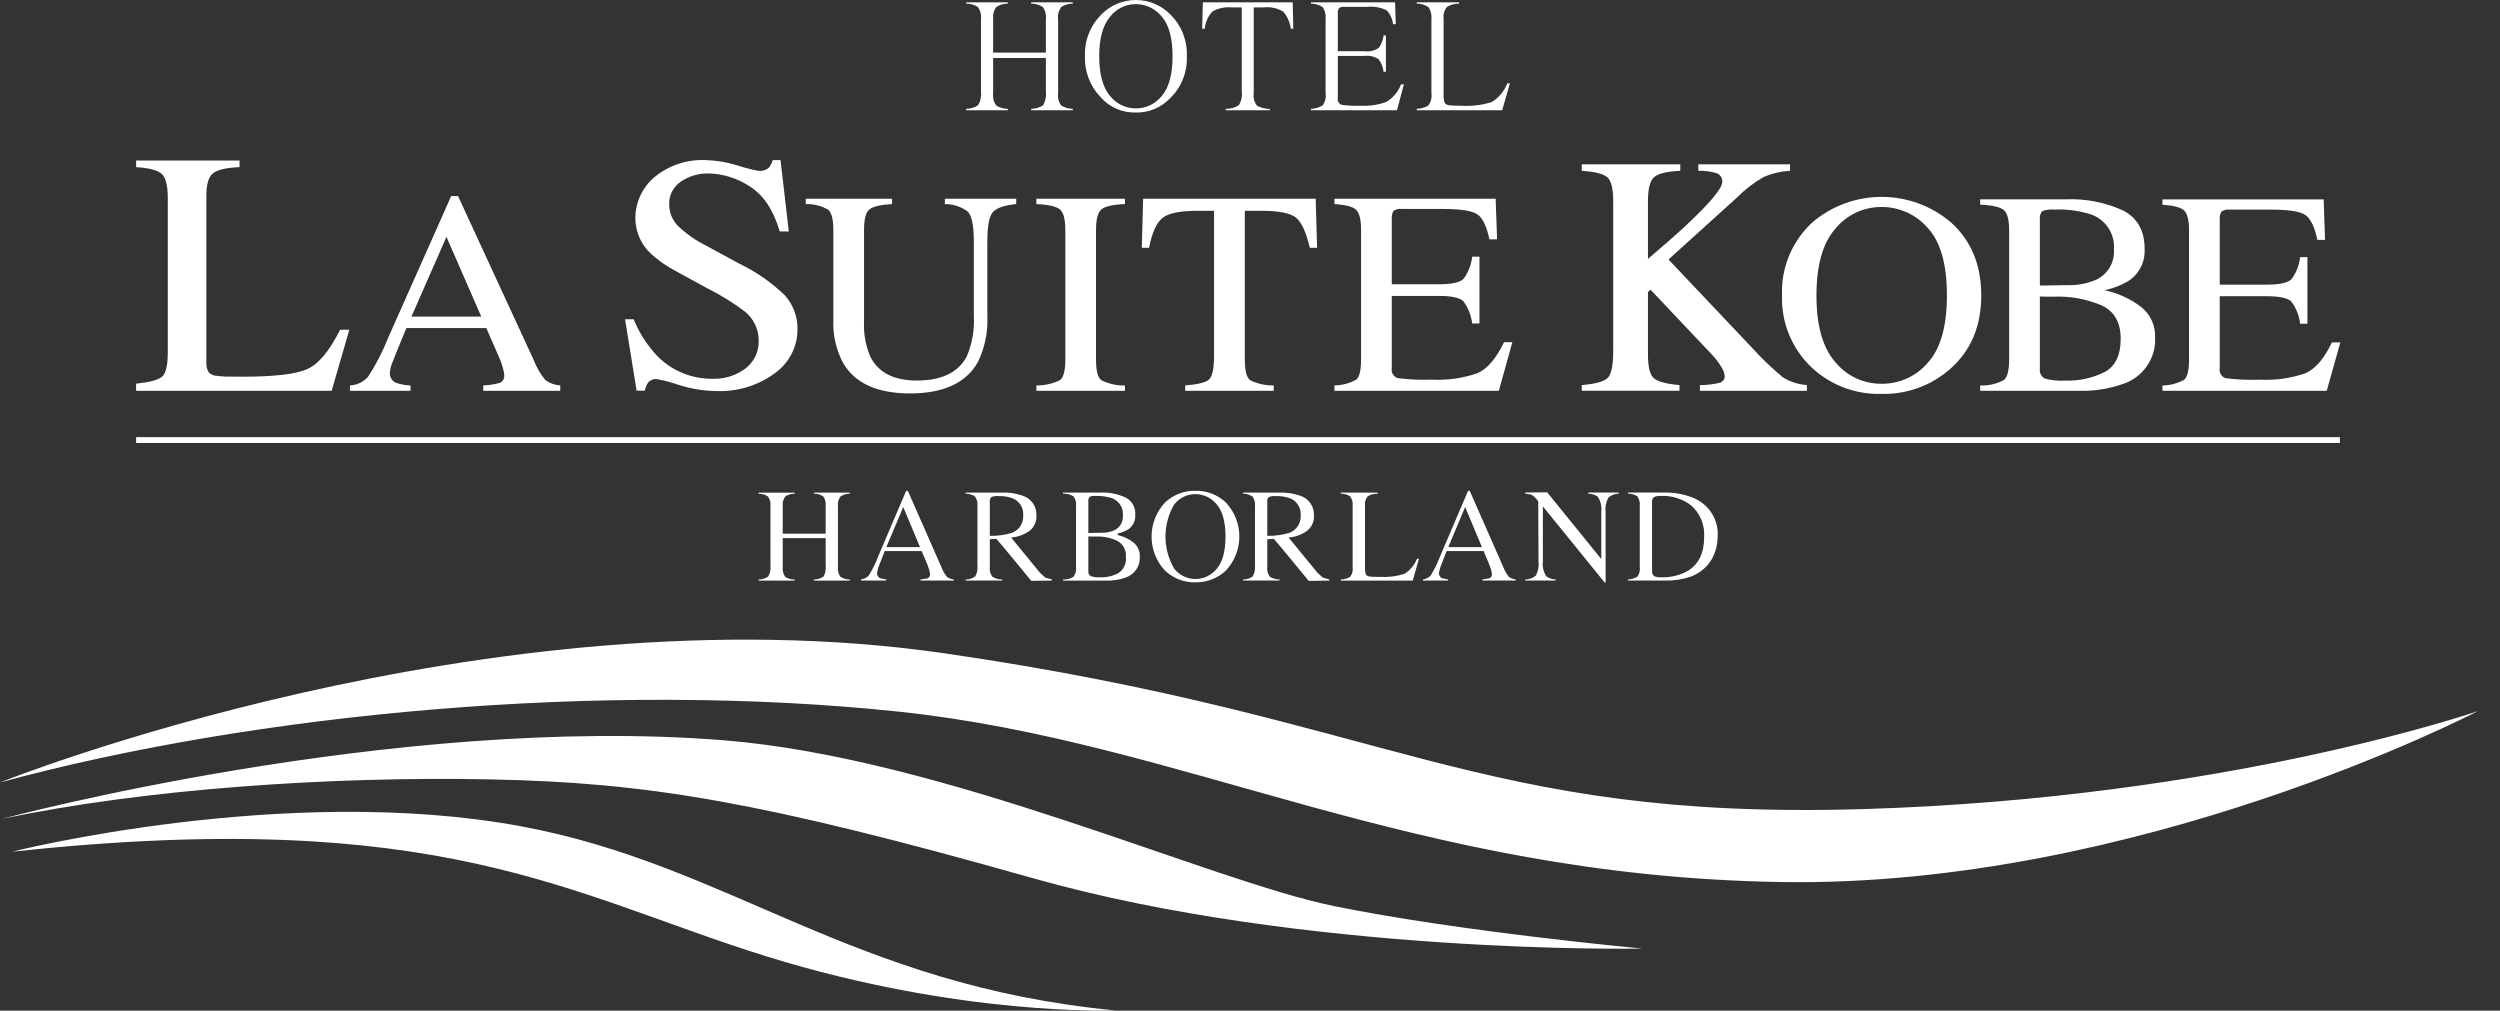 <svg width="94" height="38" viewBox="0 0 94 38" fill="none" xmlns="http://www.w3.org/2000/svg">
<rect x="0" y="0" width="94" height="38" fill="#333333" stroke="none"/>
<path fill-rule="evenodd" clip-rule="evenodd" d="M93.163 26.74C93.163 26.74 80.403 33.394 66.93 33.164C53.023 32.928 44.543 27.894 33.794 26.758C22.68 25.585 9.588 26.816 0 29.42C0 29.42 18.335 22.081 35.501 24.563C52.388 27.012 55.461 30.862 70.087 30.421C83.726 30.009 93.163 26.739 93.163 26.739M27.228 27.836C14.804 26.83 0.059 30.794 0.059 30.794C5.453 29.653 12.51 29.185 18.445 29.305C24.379 29.425 28.637 30.135 38.851 33.024C49.065 35.914 61.755 35.667 61.755 35.667C61.755 35.667 54.862 35.03 50.155 34.068C45.448 33.106 35.505 28.506 27.228 27.836ZM0.457 32.023C16.594 30.289 21.396 33.651 28.837 35.965C36.112 38.227 41.929 37.992 41.929 37.992C31.984 37.037 27.453 32.527 19.587 31.068C10.754 29.43 0.457 32.023 0.457 32.023ZM42.707 4.231C42.945 4.236 43.181 4.192 43.401 4.101C43.62 4.011 43.819 3.876 43.983 3.706C44.198 3.501 44.367 3.253 44.477 2.979C44.588 2.704 44.638 2.409 44.624 2.114C44.637 1.824 44.588 1.535 44.482 1.264C44.375 0.994 44.213 0.749 44.005 0.544C43.837 0.372 43.636 0.235 43.414 0.142C43.191 0.049 42.953 0 42.711 1.14647e-06C42.469 -0 42.23 0.047 42.008 0.14C41.785 0.233 41.584 0.369 41.416 0.541C41.208 0.746 41.045 0.992 40.938 1.263C40.831 1.534 40.782 1.824 40.794 2.114C40.784 2.395 40.83 2.675 40.93 2.939C41.03 3.202 41.181 3.443 41.377 3.647C41.54 3.836 41.745 3.987 41.975 4.088C42.205 4.189 42.455 4.238 42.707 4.231ZM41.731 0.638C41.845 0.487 41.993 0.365 42.164 0.282C42.334 0.198 42.522 0.154 42.712 0.155C42.898 0.157 43.081 0.199 43.249 0.279C43.416 0.36 43.563 0.476 43.68 0.62C43.951 0.927 44.088 1.431 44.088 2.114C44.088 2.794 43.951 3.296 43.685 3.606C43.568 3.754 43.419 3.873 43.249 3.954C43.079 4.036 42.892 4.078 42.703 4.076C42.513 4.075 42.327 4.031 42.158 3.948C41.989 3.864 41.841 3.743 41.726 3.594C41.462 3.274 41.33 2.778 41.33 2.114C41.33 1.451 41.465 0.956 41.731 0.638ZM56.483 4.145H53.268V4.091C53.422 4.089 53.574 4.046 53.706 3.967C53.755 3.902 53.791 3.827 53.81 3.747C53.83 3.668 53.834 3.585 53.821 3.505V0.727C53.841 0.566 53.802 0.403 53.711 0.269C53.581 0.179 53.426 0.133 53.268 0.138V0.088H54.862V0.138C54.704 0.134 54.548 0.175 54.412 0.255C54.36 0.314 54.321 0.383 54.298 0.459C54.275 0.534 54.269 0.613 54.28 0.691V3.686L54.319 3.867C54.341 3.895 54.368 3.918 54.399 3.933C54.431 3.949 54.465 3.958 54.5 3.959L54.654 3.971L54.948 3.975C55.337 4.001 55.727 3.953 56.097 3.834C56.361 3.668 56.563 3.423 56.674 3.134H56.772C56.75 3.213 56.498 4.098 56.483 4.145ZM42.981 7.473H49.47L49.522 9.317H49.25C49.113 8.739 48.942 8.363 48.737 8.189C48.531 8.015 48.097 7.927 47.434 7.926H46.805V13.521C46.805 13.938 46.869 14.195 47.006 14.296C47.28 14.431 47.584 14.498 47.891 14.493V14.693H44.563V14.492C45.047 14.455 45.35 14.379 45.468 14.261C45.585 14.144 45.648 13.854 45.648 13.386V7.926H45.02C44.384 7.926 43.951 8.012 43.722 8.186C43.492 8.359 43.319 8.736 43.203 9.317H42.932L42.981 7.473ZM45.299 1.081H45.201C45.203 1.017 45.225 0.148 45.228 0.087H48.605C48.605 0.148 48.629 1.017 48.629 1.081H48.536C48.504 0.845 48.406 0.623 48.253 0.439C48.032 0.305 47.773 0.249 47.517 0.278H47.14V3.505C47.127 3.588 47.132 3.673 47.154 3.754C47.175 3.835 47.214 3.911 47.267 3.977C47.414 4.054 47.578 4.095 47.744 4.095V4.145H46.089V4.092C46.263 4.097 46.434 4.05 46.58 3.956C46.677 3.8 46.716 3.615 46.69 3.433V0.278H46.316C46.062 0.252 45.806 0.307 45.585 0.435C45.42 0.613 45.32 0.84 45.299 1.081ZM51.177 13.521V8.646C51.177 8.262 51.114 8.01 50.994 7.891C50.874 7.772 50.598 7.699 50.175 7.673V7.473H56.236L56.29 8.998H56.002C55.901 8.521 55.757 8.213 55.564 8.07C55.371 7.928 54.938 7.857 54.268 7.857H52.706C52.65 7.848 52.594 7.851 52.54 7.865C52.485 7.878 52.434 7.903 52.39 7.936C52.343 8.027 52.323 8.129 52.331 8.23V10.689H54.097C54.586 10.689 54.897 10.621 55.031 10.482C55.21 10.238 55.322 9.951 55.354 9.651H55.628V12.163H55.354C55.318 11.862 55.206 11.575 55.026 11.329C54.892 11.195 54.584 11.126 54.097 11.126H52.331V13.831C52.315 13.91 52.328 13.993 52.367 14.063C52.407 14.134 52.47 14.188 52.547 14.217C52.974 14.272 53.405 14.291 53.835 14.274C54.418 14.305 55.001 14.223 55.552 14.032C55.921 13.873 56.254 13.484 56.552 12.866H56.865L56.356 14.693H50.175V14.492C50.461 14.488 50.741 14.415 50.991 14.278C51.114 14.179 51.177 13.926 51.177 13.521ZM52.527 4.145H49.292V4.091C49.445 4.088 49.595 4.045 49.727 3.967C49.776 3.901 49.812 3.827 49.831 3.747C49.851 3.668 49.855 3.585 49.842 3.505V0.727C49.863 0.566 49.824 0.403 49.732 0.269C49.603 0.18 49.449 0.134 49.292 0.138V0.088H52.454C52.459 0.148 52.478 0.845 52.48 0.909H52.378C52.359 0.712 52.273 0.528 52.136 0.386C51.908 0.276 51.654 0.231 51.402 0.258H50.539C50.504 0.252 50.468 0.254 50.433 0.264C50.399 0.274 50.367 0.291 50.341 0.315C50.31 0.372 50.296 0.437 50.302 0.501V1.926H51.307C51.495 1.952 51.687 1.906 51.842 1.799C51.942 1.661 52.005 1.5 52.023 1.332H52.111V2.697H52.023C52.003 2.529 51.94 2.368 51.84 2.23C51.684 2.123 51.494 2.078 51.307 2.104H50.302V3.687C50.292 3.739 50.3 3.793 50.326 3.84C50.352 3.886 50.394 3.922 50.444 3.941C50.682 3.974 50.922 3.986 51.163 3.976C51.488 3.993 51.814 3.945 52.121 3.835C52.377 3.683 52.574 3.449 52.679 3.172H52.786C52.764 3.249 52.539 4.098 52.527 4.145ZM87.979 16.437V16.658H5.118V16.435H87.979V16.437ZM75.544 8.666V13.526C75.544 13.925 75.478 14.181 75.344 14.292C75.072 14.437 74.765 14.507 74.456 14.494V14.694H78.185C78.731 14.709 79.276 14.625 79.792 14.447C80.165 14.332 80.489 14.097 80.713 13.78C80.938 13.463 81.05 13.082 81.032 12.696C81.042 12.469 80.997 12.242 80.9 12.037C80.802 11.831 80.655 11.652 80.472 11.515C80.072 11.22 79.614 11.014 79.127 10.91C79.465 10.844 79.787 10.717 80.078 10.534C80.263 10.4 80.411 10.223 80.509 10.019C80.607 9.814 80.651 9.588 80.638 9.362C80.638 8.68 80.371 8.197 79.833 7.916C79.153 7.606 78.408 7.462 77.659 7.495H74.456V7.697C74.913 7.715 75.209 7.783 75.344 7.898C75.478 8.013 75.544 8.268 75.544 8.665M76.699 8.264C76.689 8.208 76.692 8.15 76.707 8.095C76.721 8.04 76.746 7.988 76.782 7.943C76.924 7.887 77.077 7.865 77.229 7.88C77.708 7.858 78.187 7.922 78.642 8.068C78.909 8.168 79.135 8.351 79.287 8.59C79.439 8.829 79.508 9.11 79.484 9.391C79.501 9.635 79.439 9.877 79.308 10.084C79.177 10.291 78.984 10.452 78.755 10.543C78.45 10.665 78.123 10.725 77.794 10.721L76.699 10.737V8.264ZM76.699 11.149C76.799 11.151 76.87 11.154 76.919 11.154H77.254C77.867 11.132 78.477 11.248 79.039 11.491C79.506 11.715 79.739 12.131 79.738 12.74C79.738 13.353 79.539 13.768 79.141 13.986C78.681 14.216 78.17 14.327 77.655 14.31C77.39 14.329 77.124 14.301 76.87 14.227C76.809 14.19 76.76 14.136 76.729 14.071C76.699 14.007 76.688 13.935 76.699 13.864V11.149ZM87.485 14.694H81.308V14.494C81.593 14.49 81.872 14.417 82.122 14.281C82.247 14.181 82.308 13.93 82.308 13.526V8.666C82.308 8.284 82.247 8.033 82.125 7.915C82.002 7.797 81.728 7.725 81.308 7.699V7.498H87.37L87.421 9.019H87.132C87.035 8.544 86.888 8.237 86.695 8.094C86.502 7.952 86.071 7.882 85.399 7.882H83.834C83.779 7.874 83.723 7.877 83.669 7.89C83.615 7.904 83.565 7.928 83.521 7.961C83.474 8.052 83.454 8.153 83.462 8.254V10.703H85.228C85.717 10.703 86.027 10.635 86.162 10.496C86.341 10.253 86.452 9.967 86.485 9.668H86.758V12.172H86.485C86.45 11.871 86.337 11.584 86.157 11.34C86.022 11.206 85.712 11.138 85.228 11.138H83.462V13.835C83.446 13.914 83.458 13.996 83.498 14.066C83.537 14.136 83.601 14.191 83.677 14.219C84.105 14.274 84.536 14.293 84.966 14.276C85.549 14.307 86.133 14.225 86.685 14.034C87.052 13.876 87.387 13.488 87.683 12.873H87.998L87.485 14.694ZM63.149 14.692H59.474V14.479C60.007 14.435 60.337 14.341 60.464 14.195C60.594 14.05 60.658 13.706 60.658 13.164V7.576C60.658 7.111 60.587 6.811 60.445 6.674C60.3 6.539 59.975 6.454 59.474 6.424V6.179H63.179V6.423C62.67 6.444 62.337 6.527 62.186 6.67C62.034 6.813 61.963 7.115 61.963 7.576V9.735C62.516 9.267 62.988 8.853 63.374 8.495C64.296 7.634 64.757 7.083 64.758 6.84C64.763 6.766 64.743 6.693 64.701 6.631C64.658 6.57 64.595 6.525 64.523 6.504C64.307 6.442 64.081 6.415 63.856 6.423V6.179H67.306V6.423C66.963 6.442 66.626 6.521 66.311 6.657C65.942 6.868 65.603 7.129 65.306 7.431L62.736 9.757L65.868 13.067C66.229 13.466 66.618 13.839 67.032 14.184C67.305 14.356 67.617 14.457 67.94 14.478V14.693H63.917V14.479C64.166 14.481 64.414 14.452 64.656 14.394C64.713 14.38 64.764 14.345 64.8 14.298C64.835 14.25 64.852 14.192 64.849 14.133C64.833 14.014 64.791 13.9 64.724 13.8C64.612 13.615 64.479 13.444 64.328 13.29L62.061 10.893L61.963 10.981V13.313C61.963 13.79 62.034 14.094 62.183 14.22C62.333 14.35 62.653 14.436 63.149 14.479V14.693V14.692ZM68.084 13.785C68.436 14.124 68.853 14.389 69.311 14.566C69.769 14.742 70.258 14.825 70.749 14.81C71.692 14.833 72.608 14.502 73.314 13.883C74.102 13.196 74.495 12.271 74.495 11.107C74.495 9.961 74.116 9.044 73.351 8.358C72.628 7.743 71.707 7.404 70.754 7.403C69.801 7.402 68.879 7.739 68.155 8.353C67.773 8.702 67.473 9.129 67.274 9.605C67.076 10.08 66.984 10.593 67.005 11.107C66.988 11.603 67.074 12.097 67.26 12.558C67.446 13.019 67.726 13.437 68.084 13.785ZM69.013 8.595C69.223 8.339 69.488 8.132 69.79 7.992C70.091 7.851 70.421 7.78 70.754 7.783C71.081 7.782 71.405 7.852 71.703 7.987C72 8.122 72.265 8.319 72.478 8.565C72.965 9.087 73.204 9.936 73.204 11.11C73.204 12.27 72.965 13.113 72.485 13.639C72.273 13.889 72.008 14.089 71.709 14.225C71.409 14.362 71.084 14.432 70.754 14.43C70.42 14.433 70.089 14.362 69.787 14.221C69.485 14.08 69.219 13.873 69.008 13.616C68.534 13.076 68.297 12.241 68.299 11.11C68.299 9.975 68.534 9.137 69.013 8.595ZM63.729 18.746C63.361 18.586 62.962 18.509 62.56 18.52H61.21V18.56C61.336 18.558 61.46 18.594 61.565 18.663C61.64 18.772 61.673 18.905 61.655 19.037V21.312C61.676 21.444 61.642 21.579 61.562 21.687C61.455 21.749 61.334 21.784 61.21 21.788V21.828H62.602C62.926 21.838 63.25 21.79 63.558 21.687C63.705 21.633 63.843 21.558 63.968 21.465C64.168 21.317 64.326 21.122 64.428 20.897C64.531 20.674 64.583 20.431 64.582 20.186C64.606 19.889 64.537 19.591 64.384 19.334C64.231 19.076 64.003 18.872 63.729 18.747M63.467 21.463C63.161 21.634 62.813 21.718 62.462 21.705C62.37 21.713 62.278 21.698 62.193 21.661C62.166 21.638 62.145 21.608 62.132 21.575C62.118 21.542 62.113 21.507 62.117 21.471V18.879C62.113 18.844 62.117 18.808 62.13 18.774C62.144 18.741 62.165 18.712 62.193 18.69C62.271 18.655 62.357 18.641 62.443 18.647C62.849 18.628 63.25 18.75 63.575 18.993C63.746 19.142 63.88 19.328 63.967 19.536C64.054 19.745 64.091 19.971 64.076 20.196C64.076 20.789 63.871 21.214 63.467 21.462V21.463ZM35.398 21.325C35.398 21.325 34.214 18.64 34.134 18.454H34.072C34.055 18.49 33.009 20.945 33.009 20.945C32.917 21.185 32.803 21.416 32.669 21.635C32.594 21.719 32.491 21.773 32.378 21.785V21.828H33.324V21.788L33.097 21.745C33.058 21.726 33.026 21.697 33.005 21.66C32.983 21.624 32.974 21.581 32.977 21.539L33.019 21.355L33.266 20.719H34.654L34.87 21.229L34.941 21.434L34.968 21.574C34.972 21.607 34.967 21.641 34.952 21.672C34.937 21.702 34.914 21.727 34.884 21.744C34.884 21.744 34.674 21.779 34.608 21.789V21.829H35.86V21.785C35.77 21.777 35.684 21.745 35.611 21.694C35.519 21.585 35.447 21.46 35.398 21.326M33.329 20.573L33.344 20.531L33.962 19.065L34.593 20.573H33.329ZM41.21 8.648V13.523C41.21 13.94 41.276 14.197 41.413 14.297C41.688 14.433 41.992 14.501 42.298 14.495V14.693H38.968V14.492C39.275 14.497 39.578 14.429 39.853 14.294C39.988 14.195 40.056 13.938 40.056 13.52V8.646C40.056 8.247 39.988 7.99 39.853 7.875C39.719 7.76 39.423 7.692 38.968 7.674V7.473H42.298V7.673C41.841 7.691 41.548 7.759 41.413 7.874C41.279 7.989 41.21 8.247 41.21 8.646V8.648ZM30.598 18.523H31.955V18.563C31.828 18.561 31.704 18.598 31.6 18.669C31.523 18.776 31.49 18.909 31.507 19.04V21.315C31.489 21.446 31.523 21.579 31.6 21.687C31.706 21.755 31.829 21.791 31.955 21.791V21.831H30.598V21.791C30.729 21.791 30.857 21.751 30.965 21.678C31.036 21.546 31.064 21.395 31.045 21.247V20.233H29.431V21.315C29.414 21.447 29.447 21.581 29.524 21.689C29.63 21.756 29.753 21.792 29.879 21.792V21.831H28.522V21.791C28.652 21.79 28.779 21.75 28.886 21.676C28.96 21.546 28.989 21.395 28.969 21.247V19.041C28.987 18.91 28.953 18.777 28.876 18.669C28.772 18.599 28.648 18.562 28.522 18.564V18.524H29.879V18.564C29.753 18.562 29.629 18.599 29.524 18.669C29.447 18.777 29.414 18.91 29.431 19.041V20.066H31.045V19.036C31.062 18.906 31.03 18.774 30.955 18.665C30.85 18.594 30.725 18.558 30.598 18.56V18.52V18.523ZM56.525 21.325C56.525 21.325 55.342 18.64 55.261 18.453H55.2C55.183 18.49 54.136 20.945 54.136 20.945C54.045 21.185 53.931 21.416 53.796 21.635C53.722 21.719 53.618 21.773 53.505 21.785V21.828H54.451V21.788L54.227 21.744C54.187 21.727 54.155 21.698 54.133 21.661C54.111 21.624 54.101 21.581 54.104 21.539L54.146 21.355L54.393 20.719H55.784L55.997 21.228L56.07 21.433L56.095 21.573C56.1 21.606 56.095 21.64 56.08 21.67C56.065 21.701 56.041 21.726 56.011 21.742C56.011 21.742 55.801 21.778 55.738 21.788V21.828H56.985V21.784C56.896 21.774 56.811 21.743 56.738 21.693C56.646 21.583 56.574 21.458 56.525 21.325M54.456 20.572L54.473 20.529L55.09 19.064L55.721 20.572H54.456ZM44.949 18.453C44.738 18.448 44.529 18.485 44.332 18.561C44.136 18.637 43.957 18.75 43.805 18.894C43.485 19.237 43.304 19.685 43.299 20.152C43.293 20.619 43.462 21.071 43.773 21.422C43.925 21.577 44.108 21.699 44.311 21.781C44.513 21.863 44.73 21.902 44.949 21.896C45.367 21.903 45.772 21.749 46.079 21.468C46.41 21.121 46.596 20.663 46.6 20.186C46.603 19.709 46.423 19.248 46.096 18.898C45.944 18.752 45.764 18.638 45.568 18.561C45.371 18.485 45.16 18.448 44.949 18.453ZM45.749 21.387C45.653 21.506 45.532 21.602 45.394 21.669C45.256 21.735 45.105 21.77 44.952 21.77C44.796 21.771 44.642 21.736 44.502 21.667C44.363 21.599 44.241 21.5 44.147 21.377C43.934 21.011 43.822 20.596 43.822 20.174C43.822 19.752 43.934 19.337 44.147 18.971C44.242 18.849 44.364 18.75 44.503 18.682C44.643 18.614 44.796 18.579 44.952 18.579C45.104 18.58 45.254 18.615 45.391 18.681C45.528 18.747 45.648 18.841 45.744 18.959C45.964 19.208 46.079 19.618 46.079 20.176C46.079 20.726 45.966 21.133 45.749 21.386V21.387ZM42.616 20.394C42.441 20.261 42.239 20.167 42.025 20.118V20.059C42.174 20.03 42.316 19.972 42.443 19.889C42.524 19.828 42.589 19.749 42.631 19.657C42.673 19.566 42.692 19.465 42.685 19.365C42.697 19.235 42.671 19.104 42.609 18.988C42.548 18.872 42.453 18.777 42.337 18.713C42.037 18.572 41.706 18.506 41.374 18.521H39.968V18.56C40.105 18.555 40.241 18.589 40.359 18.659C40.401 18.712 40.431 18.773 40.448 18.838C40.465 18.903 40.469 18.971 40.459 19.038V21.313C40.469 21.38 40.465 21.448 40.447 21.514C40.429 21.579 40.399 21.641 40.357 21.694C40.239 21.761 40.104 21.795 39.968 21.791V21.83H41.609C41.851 21.837 42.092 21.799 42.32 21.718C42.485 21.663 42.627 21.555 42.724 21.412C42.821 21.269 42.867 21.098 42.856 20.926C42.861 20.825 42.842 20.724 42.8 20.633C42.758 20.541 42.695 20.459 42.616 20.396M40.922 20.01V18.855C40.917 18.824 40.919 18.793 40.928 18.762C40.936 18.733 40.952 18.705 40.973 18.682C41.039 18.649 41.113 18.637 41.186 18.648C41.404 18.638 41.622 18.668 41.829 18.738C41.955 18.791 42.061 18.881 42.131 18.997C42.201 19.113 42.233 19.248 42.22 19.383C42.23 19.5 42.202 19.618 42.141 19.719C42.08 19.82 41.989 19.9 41.88 19.947C41.741 20.006 41.591 20.035 41.44 20.031L40.922 20.04V20.01ZM42.054 21.55C41.846 21.66 41.612 21.714 41.377 21.706C41.253 21.715 41.13 21.7 41.012 21.663C40.98 21.642 40.954 21.613 40.938 21.578C40.922 21.543 40.917 21.505 40.922 21.467V20.169L41.051 20.173H41.198C41.477 20.163 41.754 20.218 42.007 20.333C42.116 20.392 42.205 20.481 42.263 20.59C42.321 20.698 42.345 20.821 42.333 20.943C42.346 21.059 42.328 21.177 42.279 21.284C42.23 21.39 42.152 21.481 42.054 21.547V21.55ZM53.353 21.01C53.334 21.077 53.131 21.791 53.119 21.83H50.412V21.79C50.537 21.787 50.659 21.752 50.766 21.689C50.846 21.581 50.879 21.446 50.859 21.314V19.038C50.875 18.909 50.844 18.778 50.771 18.669C50.666 18.596 50.54 18.558 50.412 18.562V18.522H51.801V18.562C51.671 18.56 51.544 18.592 51.431 18.656C51.389 18.704 51.358 18.76 51.339 18.821C51.321 18.883 51.315 18.947 51.324 19.01V21.455L51.356 21.601C51.373 21.624 51.396 21.643 51.421 21.656C51.447 21.669 51.476 21.677 51.505 21.677L51.63 21.688L51.872 21.69C52.188 21.711 52.506 21.672 52.808 21.576C53.022 21.441 53.187 21.243 53.28 21.009H53.353V21.01ZM49.541 21.542L48.453 20.213L48.505 20.206C48.745 20.179 48.974 20.088 49.167 19.943C49.247 19.873 49.31 19.787 49.351 19.689C49.392 19.592 49.41 19.487 49.404 19.382C49.412 19.215 49.363 19.05 49.265 18.913C49.166 18.777 49.024 18.678 48.861 18.631C48.627 18.552 48.38 18.515 48.133 18.522H46.739V18.562C46.867 18.562 46.991 18.6 47.096 18.672C47.17 18.779 47.203 18.909 47.187 19.038V21.245C47.203 21.391 47.175 21.539 47.106 21.669C47 21.748 46.871 21.79 46.739 21.789V21.829H48.113V21.79C47.984 21.789 47.857 21.753 47.746 21.687C47.665 21.578 47.629 21.442 47.649 21.308V20.277L47.896 20.261C47.92 20.272 49.209 21.842 49.209 21.842C49.209 21.842 49.925 21.831 49.979 21.83V21.785C49.935 21.773 49.744 21.721 49.744 21.721L49.541 21.541M47.681 20.148L47.649 20.151V18.859C47.644 18.828 47.647 18.796 47.658 18.765C47.669 18.735 47.688 18.709 47.712 18.688C47.802 18.654 47.898 18.642 47.993 18.654C48.174 18.646 48.354 18.677 48.522 18.743C48.645 18.796 48.748 18.886 48.817 18.999C48.886 19.113 48.917 19.246 48.906 19.378C48.915 19.518 48.879 19.658 48.802 19.776C48.726 19.895 48.613 19.985 48.48 20.035C48.221 20.113 47.951 20.151 47.681 20.148V20.148ZM39.107 21.541L38.019 20.212L38.071 20.205C38.311 20.178 38.54 20.087 38.733 19.942C38.813 19.872 38.876 19.785 38.917 19.688C38.958 19.591 38.977 19.486 38.97 19.381C38.979 19.213 38.93 19.048 38.831 18.912C38.733 18.776 38.59 18.676 38.428 18.63C38.193 18.551 37.946 18.514 37.699 18.521H36.305V18.561C36.432 18.56 36.557 18.598 36.662 18.67C36.736 18.777 36.769 18.908 36.752 19.037V21.244C36.771 21.39 36.742 21.538 36.672 21.668C36.567 21.748 36.438 21.791 36.305 21.788V21.828H37.679V21.789C37.55 21.788 37.423 21.752 37.312 21.686C37.233 21.576 37.199 21.441 37.217 21.307V20.276L37.462 20.26C37.489 20.27 38.775 21.84 38.775 21.84C38.775 21.84 39.491 21.829 39.547 21.829V21.785L39.31 21.721L39.107 21.541ZM37.249 20.148L37.217 20.151V18.859C37.212 18.828 37.215 18.796 37.226 18.766C37.237 18.736 37.255 18.709 37.278 18.688C37.369 18.654 37.466 18.642 37.562 18.654C37.742 18.647 37.922 18.677 38.09 18.743C38.213 18.796 38.315 18.886 38.384 19C38.452 19.114 38.483 19.246 38.471 19.378C38.482 19.518 38.446 19.658 38.37 19.776C38.294 19.894 38.181 19.985 38.048 20.035C37.789 20.113 37.52 20.151 37.249 20.148V20.148ZM31.141 7.886C30.885 7.738 30.593 7.665 30.297 7.674V7.473H33.542V7.673C33.099 7.697 32.816 7.767 32.684 7.88C32.551 7.993 32.488 8.246 32.488 8.645V12.089C32.465 12.548 32.549 13.007 32.733 13.429C33.038 14.015 33.616 14.308 34.466 14.308C35.403 14.308 36.026 14.008 36.347 13.409C36.555 12.922 36.647 12.395 36.616 11.867V9.081C36.616 8.483 36.54 8.108 36.388 7.957C36.141 7.771 35.838 7.671 35.527 7.674V7.473H38.21V7.673C37.762 7.718 37.469 7.819 37.33 7.978C37.19 8.138 37.124 8.505 37.124 9.081V11.864C37.155 12.473 37.031 13.079 36.762 13.627C36.315 14.404 35.469 14.793 34.217 14.793C32.982 14.793 32.142 14.409 31.696 13.641C31.433 13.138 31.308 12.576 31.334 12.01V8.646C31.334 8.25 31.268 7.997 31.141 7.886ZM37.895 4.145H36.332V4.091C36.493 4.092 36.65 4.044 36.782 3.953C36.872 3.795 36.908 3.613 36.885 3.433V0.727C36.906 0.564 36.865 0.4 36.77 0.267C36.641 0.179 36.488 0.134 36.332 0.137V0.087H37.895V0.137C37.739 0.134 37.585 0.179 37.457 0.267C37.362 0.401 37.322 0.564 37.342 0.727V1.977H39.325V0.727C39.346 0.565 39.306 0.401 39.212 0.267C39.084 0.178 38.929 0.133 38.772 0.137V0.087H40.335V0.137C40.179 0.134 40.026 0.179 39.897 0.267C39.803 0.401 39.763 0.565 39.785 0.727V3.505C39.761 3.666 39.802 3.83 39.897 3.963C40.028 4.046 40.179 4.091 40.335 4.092V4.145H38.772V4.091C38.934 4.093 39.092 4.046 39.225 3.954C39.312 3.795 39.347 3.613 39.325 3.433V2.182H37.342V3.505C37.321 3.667 37.362 3.832 37.457 3.965C37.587 4.048 37.739 4.093 37.895 4.093V4.146V4.145ZM23.937 14.691L23.502 12.005H23.827C24.029 12.506 24.321 12.965 24.69 13.361C24.964 13.648 25.296 13.874 25.664 14.026C26.032 14.177 26.428 14.251 26.827 14.242C27.258 14.251 27.679 14.116 28.023 13.86C28.187 13.735 28.319 13.573 28.407 13.388C28.494 13.203 28.535 12.999 28.527 12.794C28.526 12.59 28.48 12.388 28.392 12.203C28.305 12.017 28.177 11.853 28.018 11.722C27.58 11.39 27.112 11.099 26.619 10.853L25.384 10.178C25.064 10.009 24.765 9.802 24.497 9.56C24.31 9.392 24.16 9.189 24.056 8.962C23.952 8.736 23.895 8.49 23.89 8.241C23.884 7.94 23.947 7.641 24.072 7.366C24.198 7.091 24.384 6.848 24.617 6.653C25.156 6.212 25.842 5.986 26.541 6.02C26.945 6.033 27.346 6.1 27.732 6.221C27.991 6.307 28.256 6.375 28.524 6.425C28.657 6.439 28.79 6.401 28.896 6.32C28.971 6.234 29.025 6.131 29.055 6.02H29.348L29.659 8.704H29.319C29.082 7.894 28.703 7.328 28.184 7.005C27.727 6.703 27.192 6.535 26.641 6.521C26.271 6.514 25.908 6.621 25.602 6.828C25.462 6.92 25.348 7.046 25.271 7.195C25.194 7.343 25.156 7.508 25.162 7.675C25.159 7.829 25.188 7.981 25.246 8.124C25.305 8.267 25.392 8.396 25.502 8.504C25.813 8.8 26.168 9.047 26.553 9.238L27.825 9.927C28.444 10.227 29.011 10.622 29.505 11.099C29.822 11.45 29.994 11.907 29.986 12.379C29.988 12.703 29.91 13.023 29.761 13.311C29.612 13.6 29.395 13.848 29.128 14.037C28.497 14.5 27.725 14.735 26.94 14.703C26.465 14.698 25.993 14.623 25.541 14.479C25.268 14.384 24.988 14.309 24.705 14.255C24.64 14.247 24.575 14.255 24.515 14.28C24.455 14.305 24.402 14.344 24.362 14.395C24.306 14.485 24.266 14.584 24.245 14.688H23.937V14.691ZM59.714 18.52H60.858V18.562C60.718 18.564 60.582 18.616 60.477 18.707C60.386 18.87 60.349 19.056 60.371 19.24V21.9C60.357 21.902 60.337 21.905 60.337 21.905L58.012 19.04V21.107C57.987 21.305 58.034 21.505 58.144 21.672C58.245 21.745 58.366 21.785 58.491 21.788V21.828H57.349V21.788C57.497 21.788 57.639 21.735 57.75 21.639C57.835 21.475 57.869 21.29 57.848 21.107L57.838 18.848L57.772 18.767C57.717 18.695 57.647 18.636 57.567 18.595C57.567 18.595 57.393 18.569 57.349 18.561V18.52L58.173 18.51L60.208 21.019V19.237C60.233 19.039 60.185 18.838 60.073 18.672C59.967 18.6 59.842 18.562 59.714 18.561V18.521V18.52ZM12.471 14.693H5.118V14.426C5.617 14.374 5.94 14.288 6.089 14.167C6.238 14.045 6.309 13.739 6.309 13.244V7.467C6.309 7 6.238 6.693 6.091 6.548C5.944 6.404 5.622 6.316 5.118 6.285V6.036H9.006V6.284C8.512 6.305 8.179 6.382 8.011 6.514C7.842 6.646 7.759 6.93 7.759 7.364V13.633C7.752 13.753 7.779 13.873 7.835 13.98C7.874 14.029 7.925 14.068 7.983 14.094C8.041 14.121 8.104 14.134 8.167 14.132C8.273 14.147 8.38 14.156 8.488 14.159C8.6 14.163 8.81 14.164 9.118 14.164C10.322 14.164 11.135 14.068 11.559 13.876C11.982 13.684 12.39 13.191 12.789 12.397H13.134L12.471 14.693ZM13.158 14.693H15.435V14.493C15.251 14.487 15.069 14.453 14.894 14.395C14.82 14.364 14.757 14.311 14.715 14.243C14.673 14.175 14.653 14.096 14.659 14.017C14.669 13.889 14.698 13.764 14.748 13.646C14.806 13.489 14.982 13.053 15.28 12.335H18.286L18.745 13.387C18.81 13.523 18.862 13.665 18.9 13.81C18.93 13.9 18.95 13.993 18.958 14.088C18.968 14.147 18.96 14.207 18.934 14.261C18.908 14.315 18.866 14.36 18.814 14.39C18.605 14.449 18.389 14.484 18.171 14.493V14.693H21.066V14.493C20.864 14.479 20.67 14.409 20.506 14.292C20.317 14.063 20.168 13.805 20.064 13.529L17.222 7.372H16.965L14.591 12.71C14.389 13.222 14.135 13.713 13.833 14.175C13.747 14.269 13.643 14.346 13.528 14.401C13.412 14.455 13.286 14.487 13.158 14.493V14.693ZM16.787 8.905L18.095 11.903H15.471L16.787 8.905Z" fill="white"/>
</svg>
